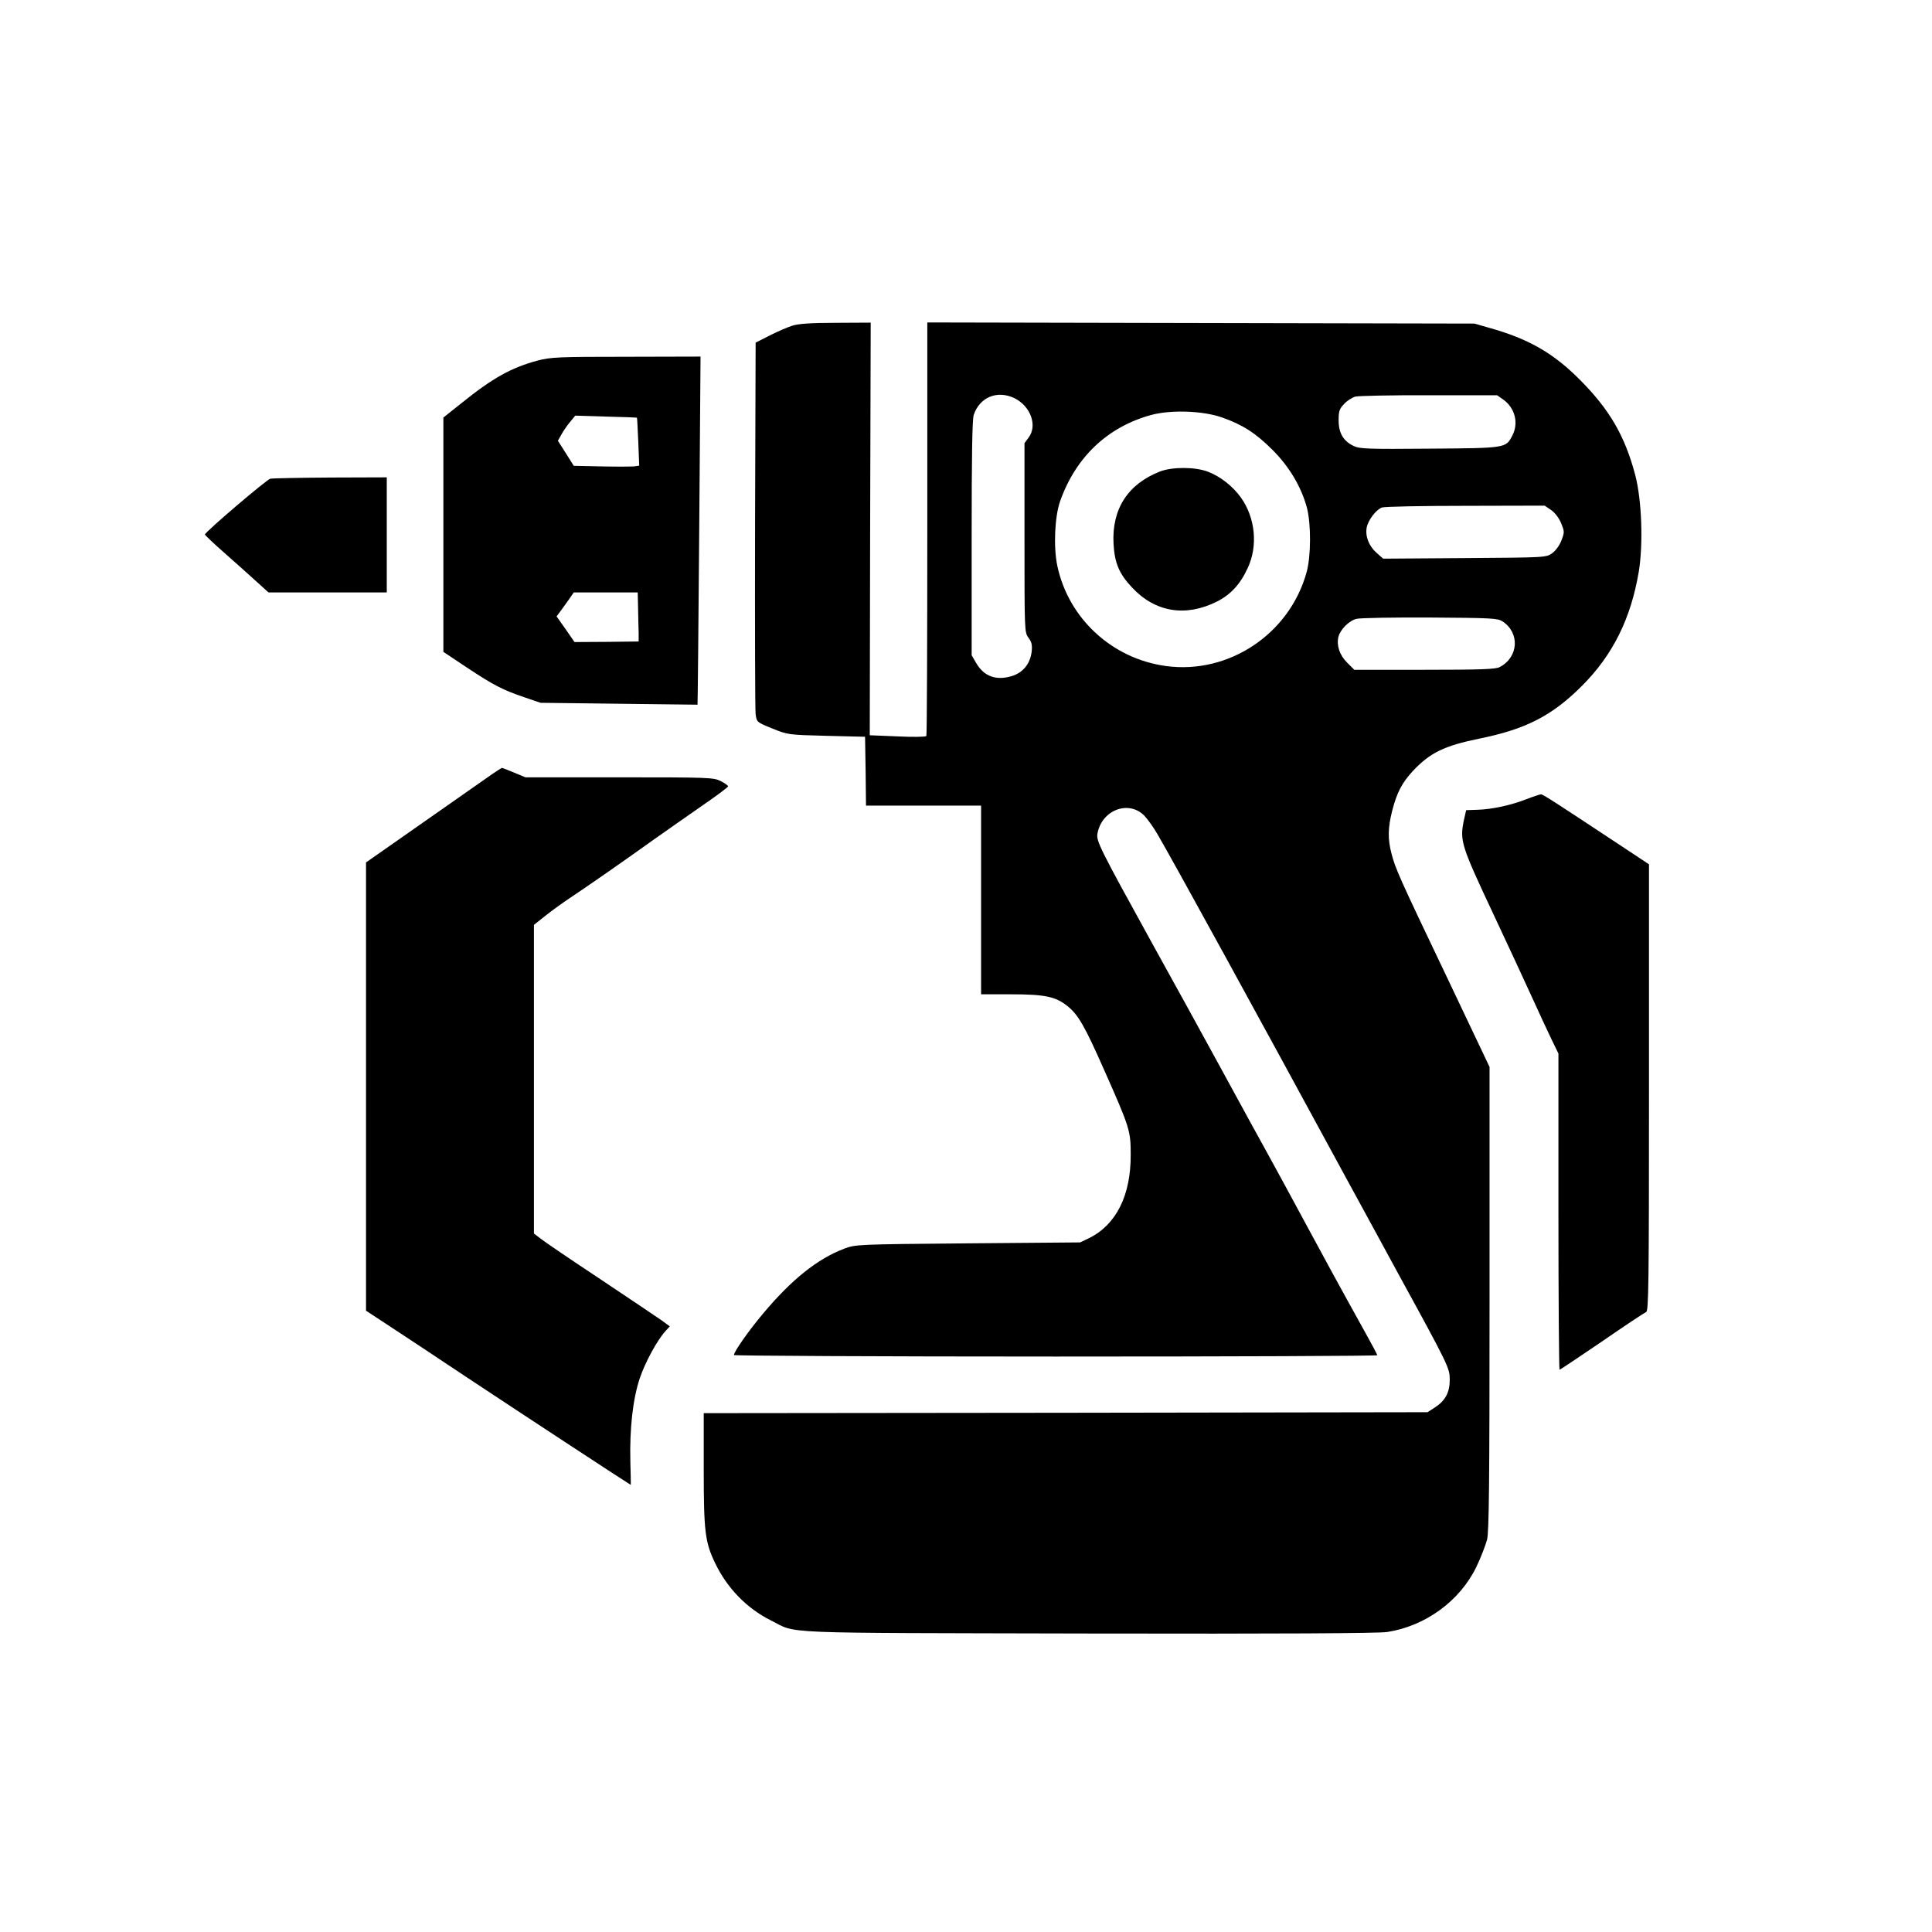 <?xml version="1.0" standalone="no"?>
<!DOCTYPE svg PUBLIC "-//W3C//DTD SVG 20010904//EN"
 "http://www.w3.org/TR/2001/REC-SVG-20010904/DTD/svg10.dtd">
<svg version="1.0" xmlns="http://www.w3.org/2000/svg"
 width="1024pt" height="1024pt" viewBox="0 0 1024 1024"
 preserveAspectRatio="xMidYMid meet">

<g transform="translate(0,1024) scale(0.1,-0.1)"
fill="#000000" stroke="none">
<path d="M4200 8514 c-25 -8 -79 -31 -120 -52 l-75 -38 -3 -964 c-1 -531 0
-984 3 -1006 6 -41 6 -42 88 -75 82 -33 83 -34 287 -39 l205 -5 3 -182 2 -183
305 0 305 0 0 -500 0 -500 158 0 c179 0 236 -12 298 -61 59 -47 92 -104 198
-344 134 -302 139 -318 139 -445 1 -216 -77 -371 -220 -442 l-48 -23 -595 -5
c-588 -5 -596 -6 -655 -28 -142 -54 -279 -163 -432 -346 -74 -88 -153 -200
-153 -218 0 -4 767 -8 1705 -8 938 0 1705 3 1705 7 0 3 -28 56 -62 117 -145
261 -211 383 -318 581 -62 116 -148 273 -190 350 -43 77 -156 284 -252 460
-96 176 -264 482 -374 680 -275 499 -295 538 -287 578 23 124 165 178 248 94
17 -18 50 -63 72 -102 89 -153 524 -946 993 -1810 54 -99 183 -335 286 -525
264 -482 268 -492 268 -553 0 -66 -23 -110 -76 -145 l-42 -27 -1918 -3 -1918
-2 0 -298 c0 -329 7 -386 60 -496 63 -132 167 -240 295 -304 146 -73 -2 -66
1685 -70 1012 -2 1537 1 1582 8 203 31 386 165 473 345 24 50 49 115 57 145
10 45 13 287 13 1280 l0 1225 -228 480 c-255 534 -271 571 -292 652 -20 77
-19 135 4 226 25 97 52 148 109 210 92 98 167 134 352 172 248 50 387 122 545
280 163 163 259 356 301 605 24 148 16 380 -19 513 -55 207 -135 345 -292 503
-142 143 -273 218 -480 276 l-80 23 -1450 3 -1450 3 0 -1092 c0 -600 -2 -1095
-5 -1100 -4 -5 -71 -6 -153 -2 l-147 6 2 1094 3 1093 -185 -1 c-132 0 -198 -5
-230 -15z m1176 -384 c86 -42 124 -145 76 -209 l-22 -30 0 -501 c0 -496 0
-501 21 -530 17 -23 21 -38 17 -74 -8 -65 -46 -112 -107 -130 -82 -24 -145 -1
-186 68 l-25 43 0 620 c0 437 3 630 11 654 32 94 124 132 215 89z m2592 -8
c62 -45 82 -124 48 -190 -35 -67 -30 -67 -438 -70 -327 -3 -372 -1 -403 14
-55 26 -80 69 -80 136 0 49 4 61 30 88 16 17 43 34 59 38 16 4 192 8 390 7
l361 0 33 -23z m-1490 -95 c108 -38 177 -82 267 -172 90 -90 152 -196 182
-306 22 -86 22 -253 -1 -339 -89 -329 -413 -546 -747 -500 -285 39 -516 252
-575 531 -21 99 -14 261 15 343 83 234 252 394 484 457 105 28 274 22 375 -14z
m1743 -490 c20 -14 41 -41 53 -69 18 -45 19 -48 2 -92 -10 -27 -31 -55 -49
-68 -32 -23 -33 -23 -464 -26 l-432 -3 -35 31 c-41 36 -61 88 -52 135 8 39 49
93 80 105 12 5 210 9 442 9 l421 1 34 -23z m-258 -590 c94 -61 86 -191 -15
-243 -22 -11 -99 -14 -399 -14 l-371 0 -38 38 c-40 40 -57 91 -46 137 10 39
57 86 96 95 19 5 195 8 390 7 325 -2 358 -4 383 -20z"/>
<path d="M6148 7741 c-171 -67 -256 -200 -246 -384 6 -103 30 -159 100 -233
122 -129 282 -155 447 -73 73 37 124 91 164 178 55 117 41 266 -36 374 -43 60
-109 112 -175 137 -69 26 -188 26 -254 1z"/>
<path d="M2850 8329 c-139 -37 -238 -92 -402 -224 l-98 -78 0 -621 0 -621 123
-82 c143 -95 192 -120 307 -159 l85 -29 415 -5 c228 -3 416 -5 417 -5 1 0 5
415 9 923 l7 922 -394 -1 c-360 0 -400 -2 -469 -20z m526 -303 c1 0 4 -58 7
-128 l5 -126 -27 -4 c-14 -1 -92 -2 -173 0 l-147 3 -42 67 -42 66 18 32 c9 17
30 48 46 67 l28 34 163 -5 c90 -2 164 -5 164 -6z m6 -1011 c1 -47 2 -105 3
-130 l0 -45 -170 -2 -170 -1 -47 68 -48 68 23 31 c13 17 33 46 46 64 l22 32
170 0 169 0 2 -85z"/>
<path d="M1433 7703 c-19 -4 -343 -280 -347 -296 0 -3 46 -47 104 -98 58 -51
134 -119 169 -151 l64 -58 313 0 314 0 0 305 0 305 -297 -1 c-164 -1 -308 -4
-320 -6z"/>
<path d="M2610 6138 c-41 -29 -460 -322 -607 -425 l-63 -44 0 -1188 0 -1188
128 -84 c70 -46 249 -164 397 -263 265 -176 875 -576 878 -576 1 0 0 57 -2
126 -4 173 13 328 50 439 29 86 94 205 138 252 l21 23 -42 31 c-24 17 -169
114 -323 217 -154 102 -297 199 -317 215 l-38 29 0 818 0 818 63 50 c34 27 91
68 127 92 80 53 285 195 445 310 67 47 182 128 257 180 76 52 137 98 137 102
1 4 -17 17 -39 28 -38 19 -58 20 -537 20 l-498 0 -60 25 c-33 14 -62 25 -65
25 -3 -1 -25 -15 -50 -32z"/>
<path d="M8090 6004 c-82 -32 -183 -54 -260 -56 l-59 -2 -11 -48 c-24 -115
-19 -132 160 -513 67 -143 155 -332 195 -420 40 -88 89 -194 109 -235 l36 -74
0 -838 c0 -461 3 -838 6 -838 3 0 104 68 225 150 120 83 226 153 234 156 13 5
15 143 15 1189 l0 1184 -142 94 c-372 246 -420 277 -431 277 -7 -1 -41 -12
-77 -26z"/>
</g>
</svg>

